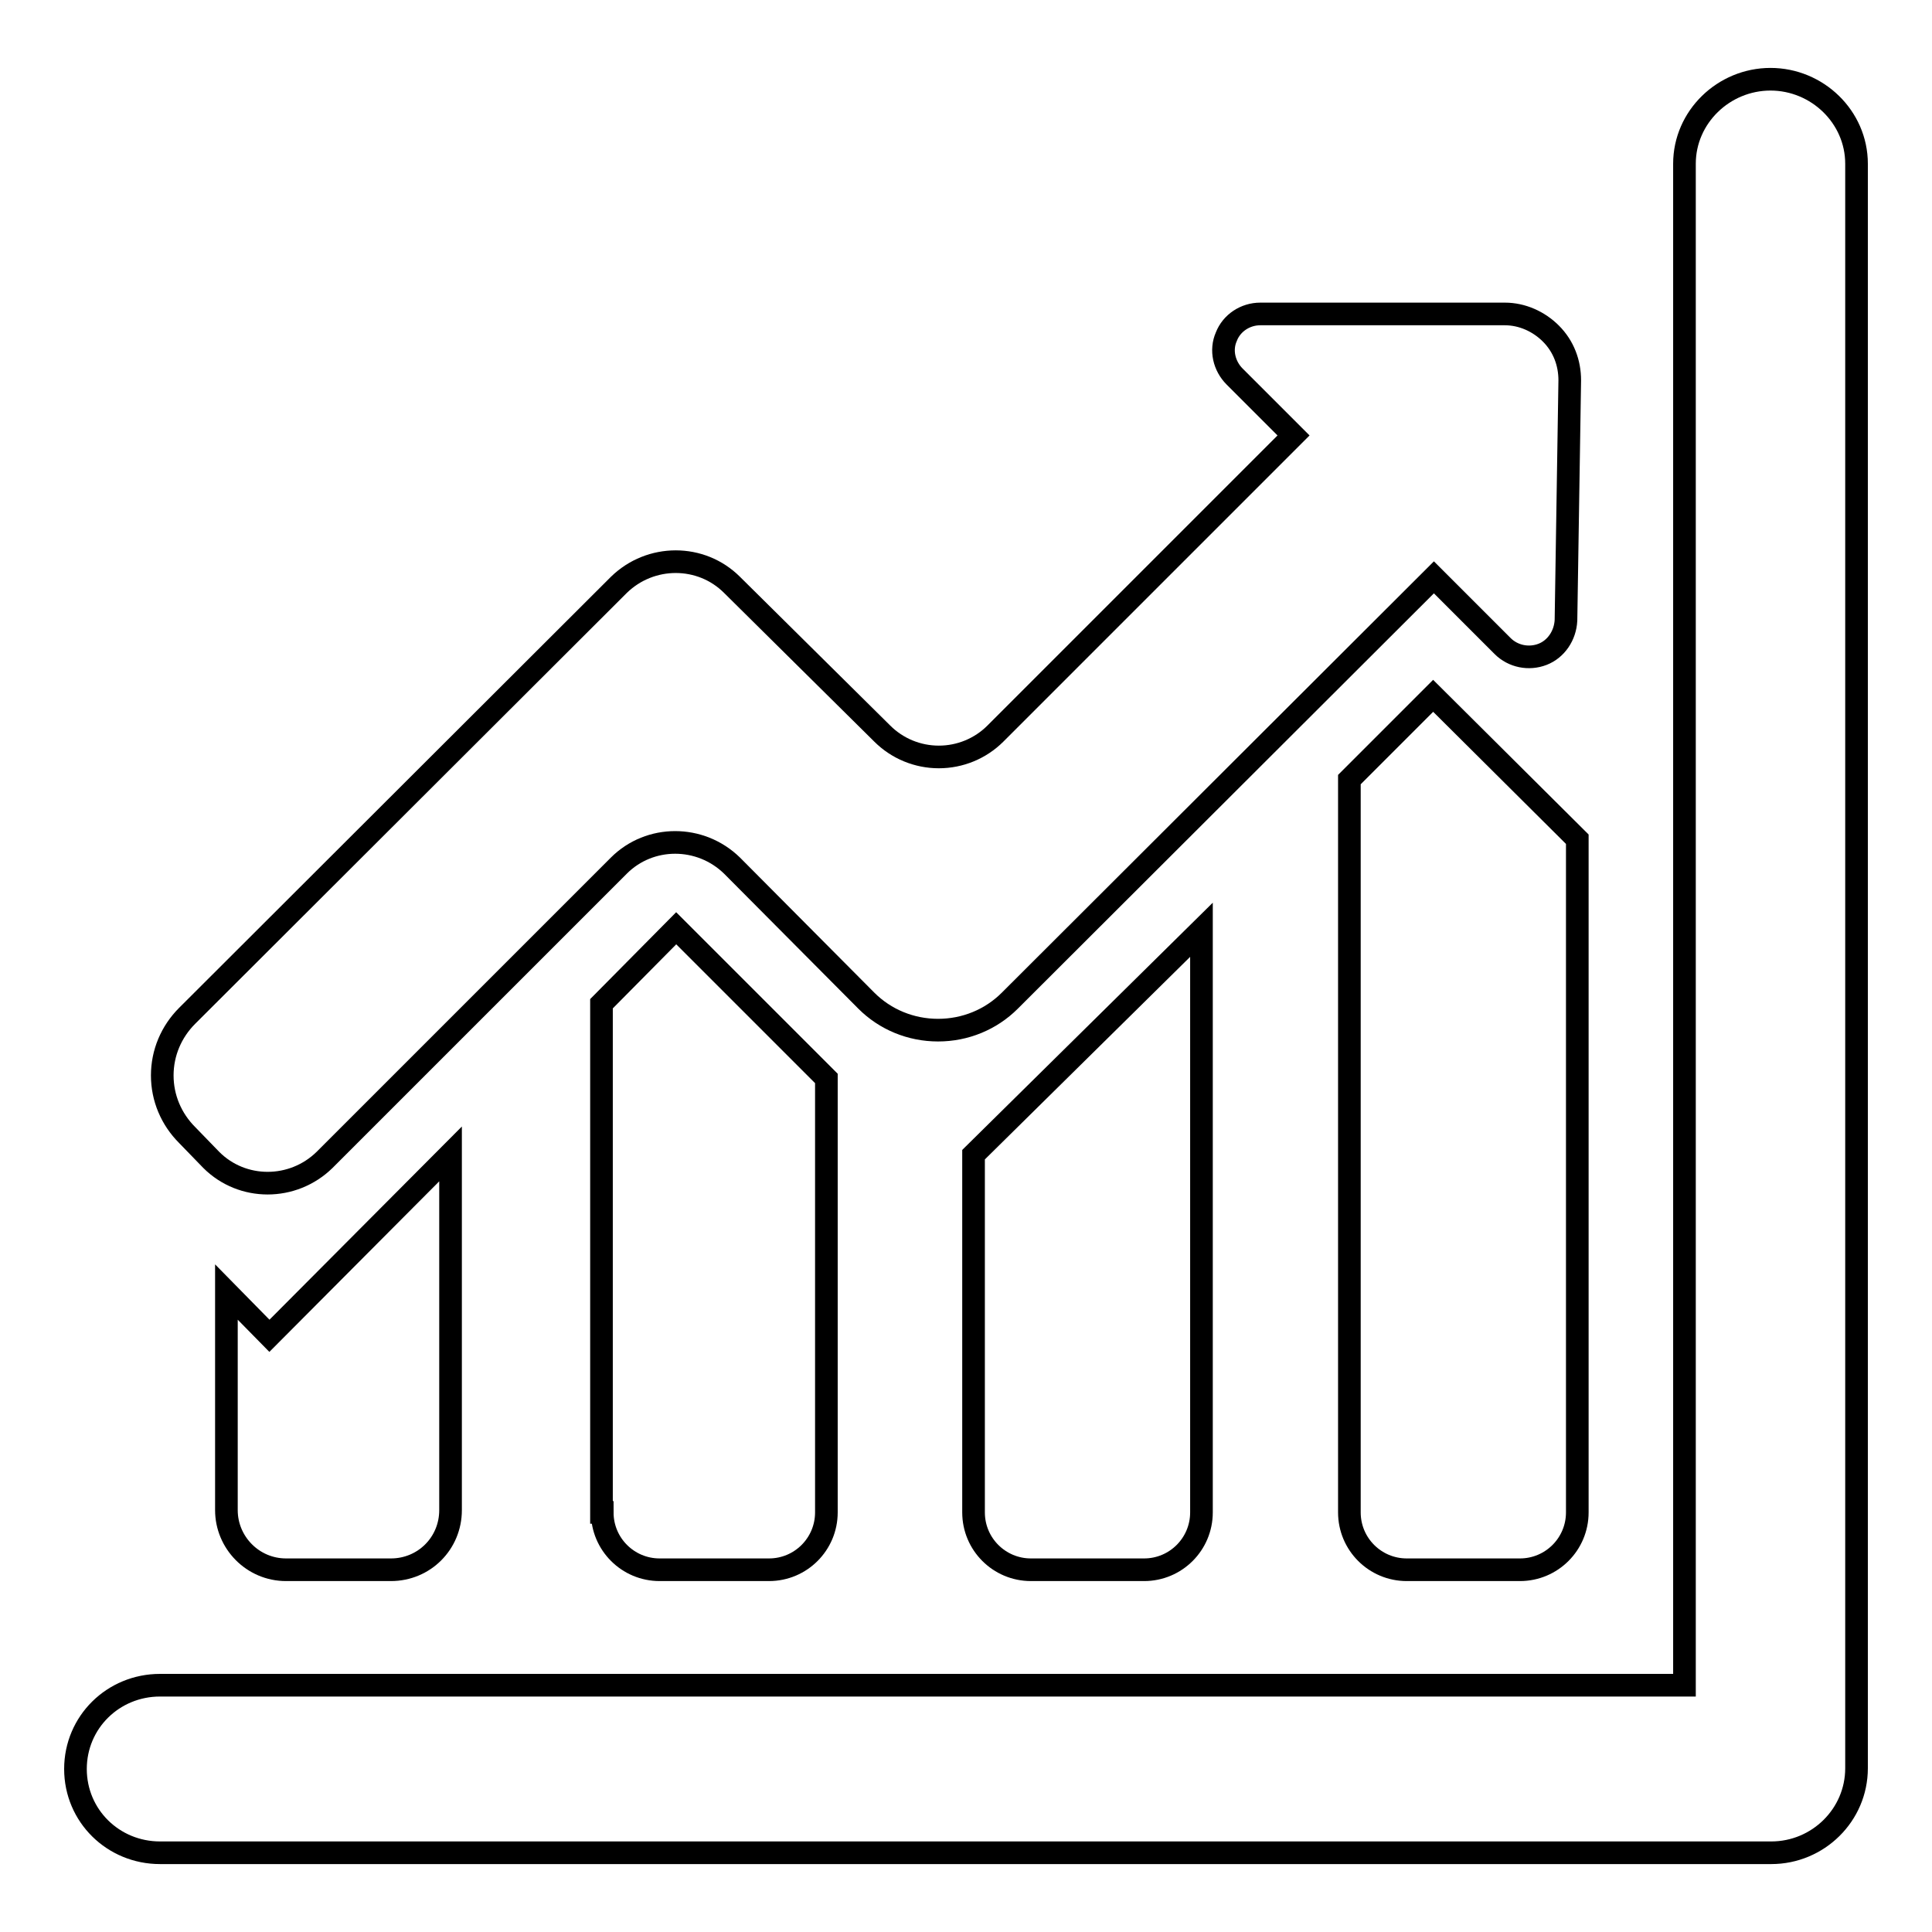 <?xml version="1.0" encoding="utf-8"?>
<!-- Svg Vector Icons : http://www.onlinewebfonts.com/icon -->
<!DOCTYPE svg PUBLIC "-//W3C//DTD SVG 1.1//EN" "http://www.w3.org/Graphics/SVG/1.1/DTD/svg11.dtd">
<svg version="1.1" xmlns="http://www.w3.org/2000/svg" xmlns:xlink="http://www.w3.org/1999/xlink" x="0px" y="0px" viewBox="0 0 256 256" enable-background="new 0 0 256 256" xml:space="preserve">
<g><g><g><g><path stroke-width="3" fill-opacity="0" stroke="#000000"  d="M30,200.1c0,4.3,3.5,7.9,7.9,7.9h13.9c4.4,0,7.9-3.5,7.9-7.9v-47.2l-24,24.1l-5.7-5.8V200.1z"/><path stroke-width="3" fill-opacity="0" stroke="#000000"  d="M79.8,200.4c0,4.2,3.4,7.6,7.6,7.6h14.5c4.2,0,7.6-3.4,7.6-7.6v-57.5L89.6,123l-9.9,10V200.4z"/><path stroke-width="3" fill-opacity="0" stroke="#000000"  d="M151.6,208c4.2,0,7.6-3.4,7.6-7.6v-77.2L129,153v47.4c0,4.2,3.4,7.6,7.6,7.6L151.6,208L151.6,208z"/><path stroke-width="3" fill-opacity="0" stroke="#000000"  d="M178.8,103.3v97.1c0,4.2,3.4,7.6,7.6,7.6h15c4.2,0,7.6-3.4,7.6-7.6v-89.2l-19.1-19L178.8,103.3z"/><path stroke-width="3" fill-opacity="0" stroke="#000000"  d="M82,114.7c4.1-4.1,10.8-4.1,15,0l17.8,17.9c2.5,2.5,5.9,3.9,9.5,3.9s7-1.4,9.5-3.9L190,76.5l9.1,9.1c1.4,1.4,3.5,1.8,5.3,1.1c1.8-0.7,3-2.5,3.1-4.5l0.5-31.8c0-2.3-0.8-4.5-2.5-6.2c-1.6-1.6-3.8-2.6-6.1-2.6H167c-2,0-3.8,1.2-4.5,3c-0.8,1.8-0.3,3.9,1.1,5.3l7.8,7.8l-39.5,39.5c-2,2-4.7,3.1-7.5,3.1c-2.8,0-5.5-1.1-7.5-3.1L97,77.5c-4.1-4.1-10.8-4.1-15,0l-57.2,57.1c-2.1,2.1-3.3,4.9-3.3,7.9c0,3,1.2,5.8,3.3,7.9l3.2,3.3c4.1,4.1,10.8,4.1,15,0L82,114.7z"/><path stroke-width="3" fill-opacity="0" stroke="#000000"  d="M234.6,10.5c-6.2,0-11.4,5-11.4,11.2v201.6H21.2c-6.2,0-11.2,4.9-11.2,11.1c0,6.2,5,11.1,11.2,11.1h213.5c6.2,0,11.3-5,11.3-11.2V21.7C246,15.5,240.8,10.5,234.6,10.5z"/></g></g><g></g><g></g><g></g><g></g><g></g><g></g><g></g><g></g><g></g><g></g><g></g><g></g><g></g><g></g><g></g></g></g>
</svg>